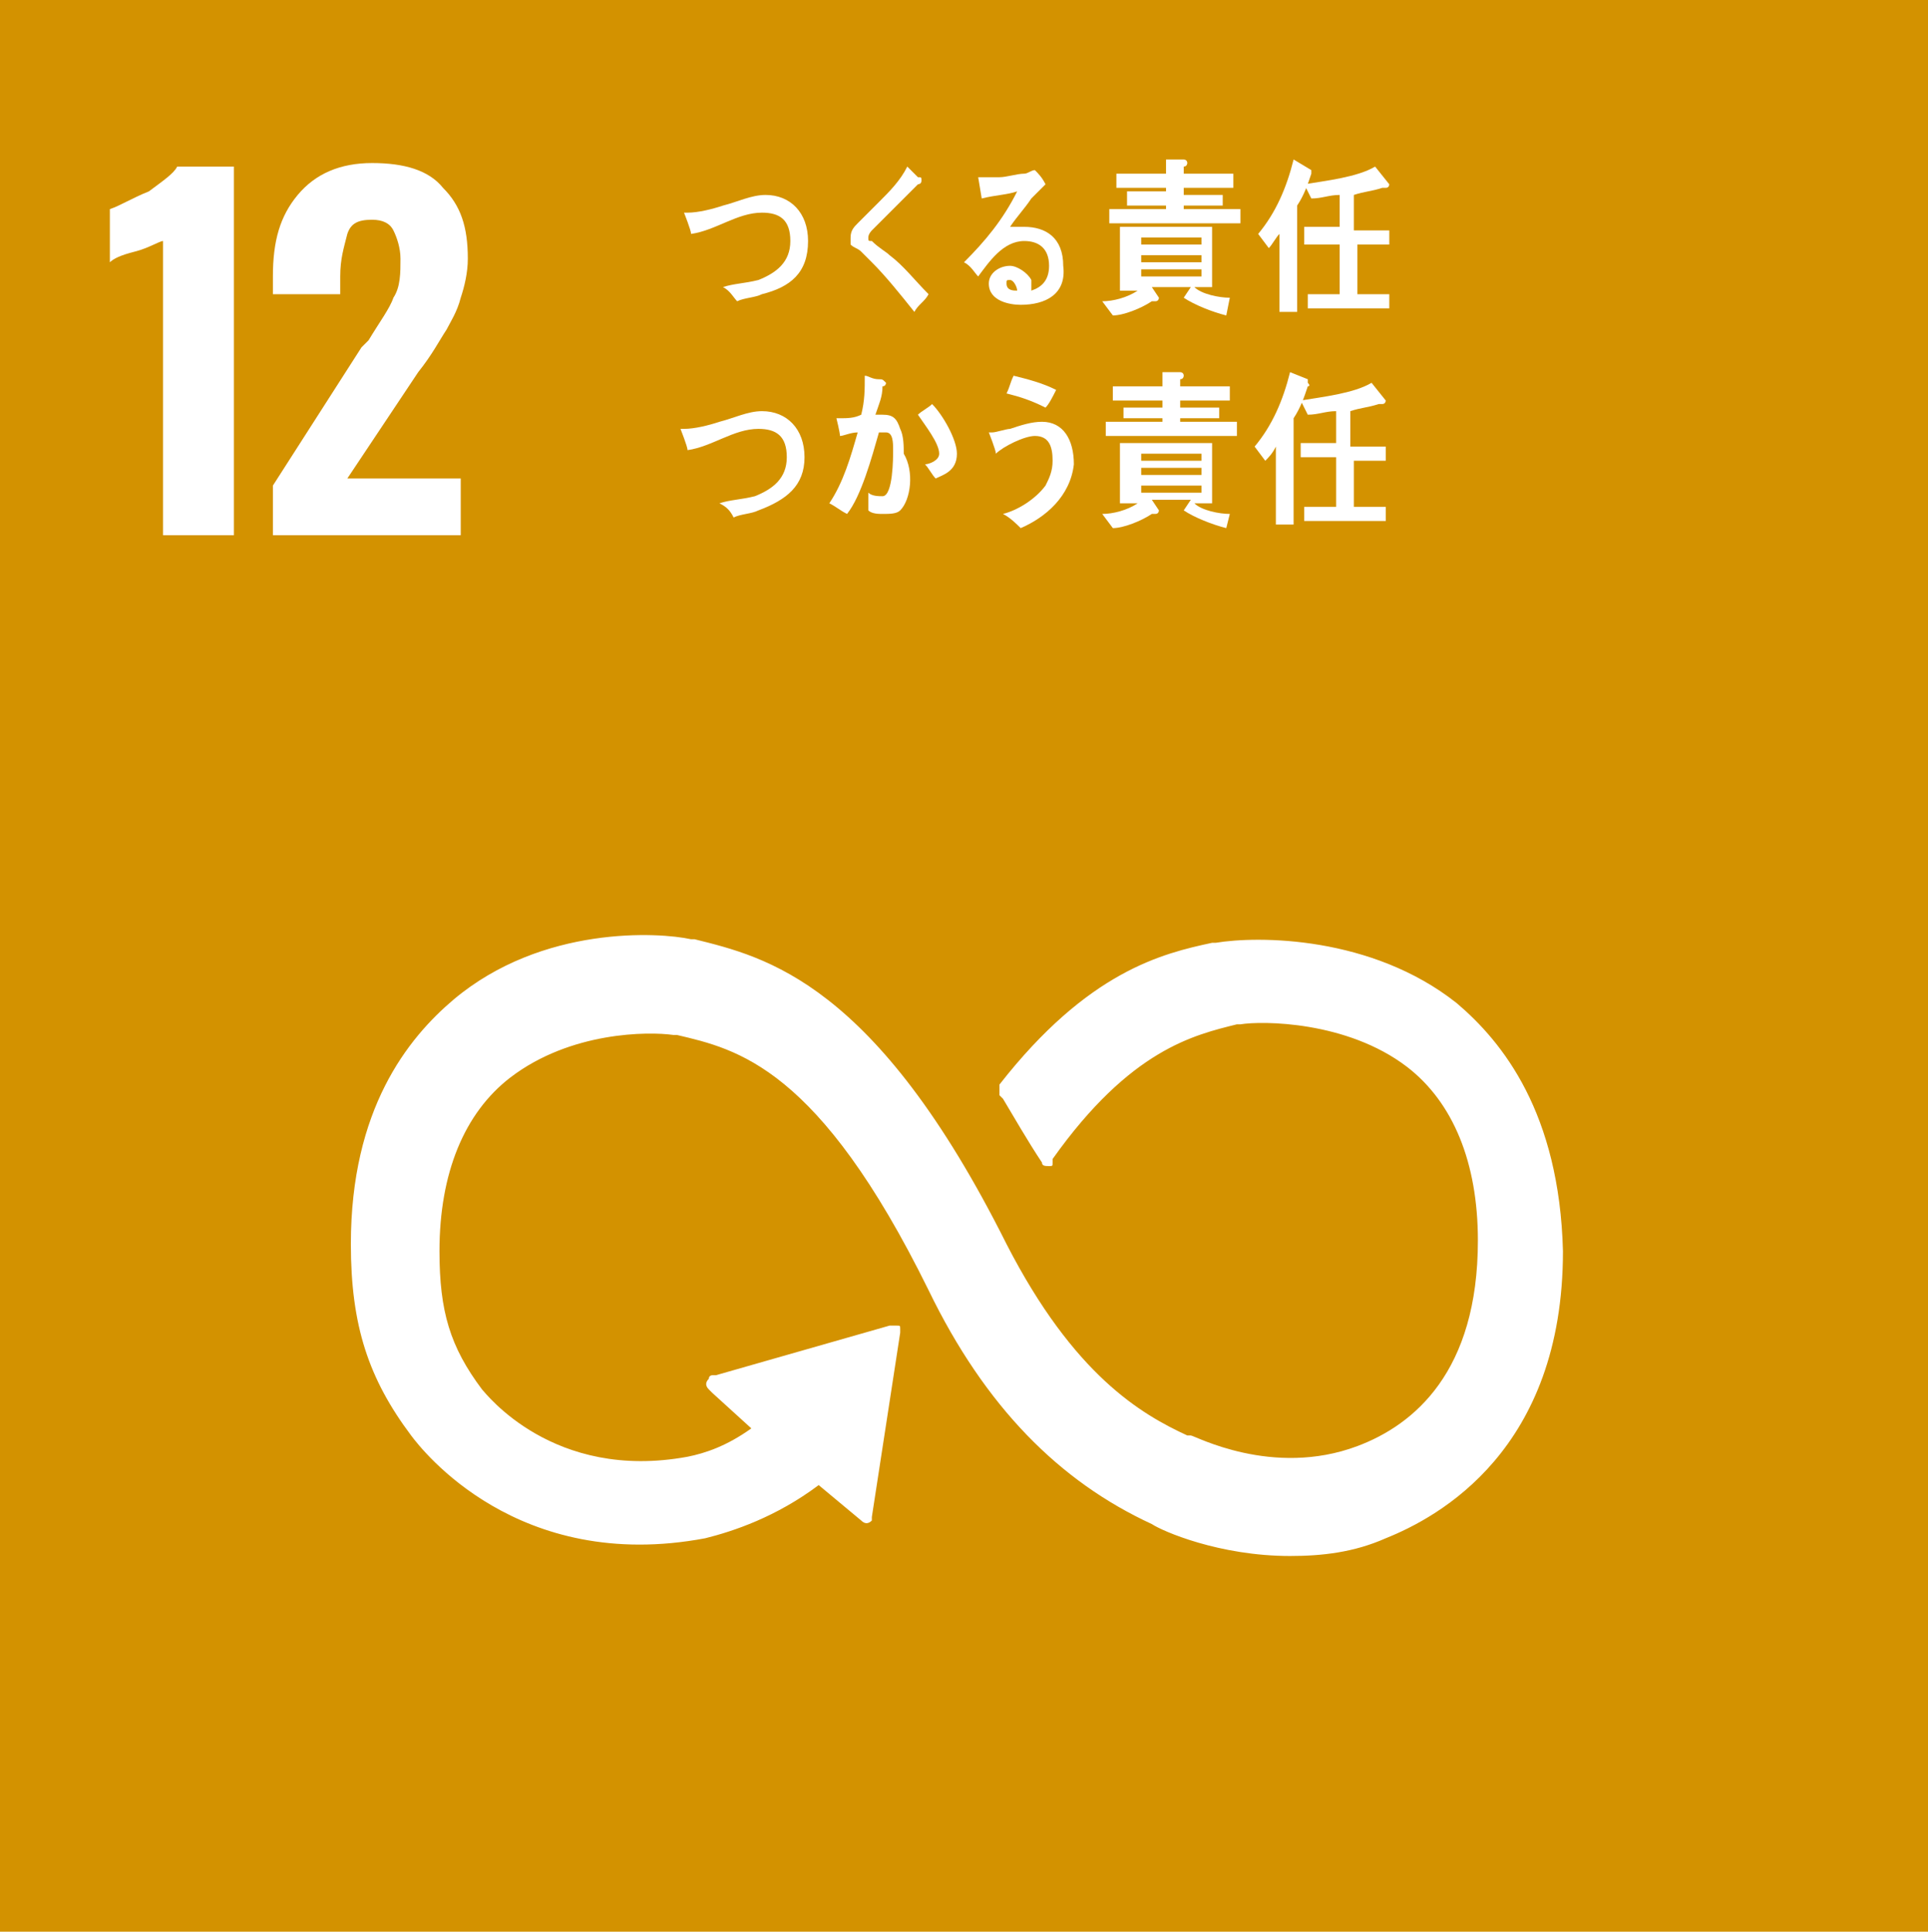 <?xml version="1.0" encoding="utf-8"?>
<!-- Generator: Adobe Illustrator 25.2.3, SVG Export Plug-In . SVG Version: 6.00 Build 0)  -->
<svg version="1.1" id="レイヤー_1" xmlns="http://www.w3.org/2000/svg" xmlns:xlink="http://www.w3.org/1999/xlink" x="0px"
	 y="0px" viewBox="0 0 54.4 54.5" style="enable-background:new 0 0 54.4 54.5;" xml:space="preserve">
<style type="text/css">
	.st0{fill:#D39200;}
	.st1{fill:#FFFFFF;}
</style>
<g>
	<rect x="-0.1" y="0" class="st0" width="54.5" height="54.5"/>
	<g>
		<path class="st1" d="M4.6,6.8C4.5,6.8,4.2,7,3.8,7.1C3.4,7.2,3.2,7.3,3.1,7.4V5.9c0.3-0.1,0.6-0.3,1.1-0.5C4.6,5.1,4.9,4.9,5,4.7
			h1.6v10.4h-2V6.8z"/>
		<path class="st1" d="M7.7,13.7l2.5-3.9l0.2-0.2c0.3-0.5,0.6-0.9,0.7-1.2c0.2-0.3,0.2-0.7,0.2-1.1c0-0.3-0.1-0.6-0.2-0.8
			c-0.1-0.2-0.3-0.3-0.6-0.3c-0.4,0-0.6,0.1-0.7,0.4C9.7,7,9.6,7.3,9.6,7.8v0.5H7.7V7.8c0-1,0.2-1.7,0.7-2.3
			c0.5-0.6,1.2-0.9,2.1-0.9c0.9,0,1.6,0.2,2,0.7c0.5,0.5,0.7,1.1,0.7,2c0,0.4-0.1,0.8-0.2,1.1c-0.1,0.4-0.3,0.7-0.4,0.9
			c-0.2,0.3-0.4,0.7-0.8,1.2l-2,3H13v1.6H7.7V13.7z"/>
	</g>
	<path class="st1" d="M41.1,28.3c-2.4-1.9-5.6-1.9-6.8-1.7l-0.1,0c-1.4,0.3-3.5,0.8-6,4c0,0,0,0,0,0.1l0,0c0,0,0,0.1,0,0.1
		c0,0,0,0.1,0,0.1l0.1,0.1c0.3,0.5,0.7,1.2,1.1,1.8c0,0,0,0,0,0c0,0.1,0.1,0.1,0.2,0.1c0.1,0,0.1,0,0.1-0.1c0,0,0,0,0-0.1
		c2.2-3.1,4-3.5,5.2-3.8l0.1,0c0.6-0.1,3-0.1,4.7,1.2c1.3,1,2,2.7,2,4.9c0,3.7-1.8,5.2-3.4,5.8c-2.4,0.9-4.6-0.3-4.7-0.3l-0.1,0
		c-1.3-0.6-3.2-1.7-5.1-5.4c-3.7-7.4-6.8-8.1-8.8-8.6l-0.1,0c-0.9-0.2-4.2-0.4-6.7,1.7c-1.3,1.1-2.9,3.1-2.9,6.9
		c0,2.3,0.5,3.8,1.7,5.4c0.3,0.4,3,3.9,8.3,2.9c0.8-0.2,2-0.6,3.2-1.5l1.2,1c0.1,0.1,0.2,0.1,0.3,0c0,0,0-0.1,0-0.1v0l0.8-5.2l0-0.1
		c0-0.1,0-0.1-0.1-0.1c0,0-0.1,0-0.1,0l0,0l-0.1,0l-4.9,1.4l-0.1,0c0,0-0.1,0-0.1,0.1c-0.1,0.1-0.1,0.2,0,0.3l0.1,0.1l1.1,1
		c-0.7,0.5-1.3,0.7-1.8,0.8c-3.8,0.7-5.7-1.8-5.8-1.9l0,0c-0.9-1.2-1.2-2.2-1.2-3.9c0-2.2,0.7-3.9,2-4.9c1.7-1.3,3.9-1.3,4.6-1.2
		l0.1,0c1.7,0.4,4,0.9,7.1,7.2c1.6,3.3,3.7,5.4,6.3,6.6c0.3,0.2,1.9,0.9,3.9,0.9c0.9,0,1.8-0.1,2.7-0.5c1.5-0.6,5-2.5,5-8.1
		C44,31.4,42.4,29.4,41.1,28.3"/>
	<g>
		<path class="st1" d="M21.5,8.3c-0.2,0.1-0.5,0.1-0.7,0.2c-0.1-0.1-0.2-0.3-0.4-0.4c0.3-0.1,0.6-0.1,1-0.2c0.5-0.2,0.9-0.5,0.9-1.1
			c0-0.6-0.3-0.8-0.8-0.8c-0.7,0-1.3,0.5-2,0.6c0-0.1-0.2-0.6-0.2-0.6c0,0,0.1,0,0.1,0c0.3,0,0.7-0.1,1-0.2c0.4-0.1,0.8-0.3,1.2-0.3
			c0.7,0,1.2,0.5,1.2,1.3C22.8,7.7,22.3,8.1,21.5,8.3z"/>
		<path class="st1" d="M25.8,8.8c-0.4-0.5-0.8-1-1.2-1.4c-0.1-0.1-0.2-0.2-0.3-0.3C24.2,7,24.1,7,24,6.9C24,6.8,24,6.8,24,6.7
			c0-0.2,0.1-0.3,0.2-0.4c0.2-0.2,0.4-0.4,0.6-0.6c0.3-0.3,0.6-0.6,0.8-1c0.1,0.1,0.2,0.2,0.3,0.3C26,5,26,5,26,5.1c0,0,0,0,0,0
			c0,0.1-0.1,0.1-0.1,0.1c-0.3,0.3-0.5,0.5-0.8,0.8c-0.1,0.1-0.2,0.2-0.3,0.3c-0.1,0.1-0.1,0.1-0.2,0.2c0,0-0.1,0.1-0.1,0.2
			c0,0.1,0,0.1,0.1,0.1c0.2,0.2,0.4,0.3,0.5,0.4c0.4,0.3,0.7,0.7,1.1,1.1C26.1,8.5,25.9,8.6,25.8,8.8z"/>
		<path class="st1" d="M28.8,8.6c-0.3,0-0.9-0.1-0.9-0.6c0-0.3,0.3-0.5,0.6-0.5c0.2,0,0.5,0.2,0.6,0.4c0,0.1,0,0.2,0,0.3
			c0.3-0.1,0.5-0.3,0.5-0.7c0-0.5-0.3-0.7-0.7-0.7c-0.6,0-1,0.6-1.3,1c-0.1-0.1-0.2-0.3-0.4-0.4c0.6-0.6,1.1-1.2,1.5-2
			c-0.3,0.1-0.6,0.1-1,0.2l-0.1-0.6c0,0,0.1,0,0.1,0c0.2,0,0.4,0,0.5,0c0.2,0,0.5-0.1,0.7-0.1c0.1,0,0.2-0.1,0.3-0.1
			c0.1,0.1,0.2,0.2,0.3,0.4c0,0-0.1,0.1-0.1,0.1c-0.1,0.1-0.2,0.2-0.3,0.3c-0.2,0.3-0.4,0.5-0.6,0.8c0.1,0,0.2,0,0.4,0
			c0.6,0,1.1,0.3,1.1,1.1C30.1,8.3,29.5,8.6,28.8,8.6z M28.5,7.9c-0.1,0-0.1,0-0.1,0.1c0,0.2,0.2,0.2,0.3,0.2
			C28.7,8.1,28.6,7.9,28.5,7.9z"/>
		<path class="st1" d="M34.6,8.9c-0.4-0.1-0.9-0.3-1.2-0.5l0.2-0.3h-1.1l0.2,0.3c0,0,0,0.1-0.1,0.1c0,0,0,0-0.1,0
			c-0.3,0.2-0.8,0.4-1.1,0.4l-0.3-0.4c0.3,0,0.7-0.1,1-0.3h-0.5V6.4h2.6v1.7h-0.5c0.2,0.2,0.7,0.3,1,0.3L34.6,8.9z M31.3,6.3V5.9
			h1.6V5.8h-1.1V5.4h1.1V5.3h-1.4V4.9h1.4V4.5l0.5,0c0,0,0.1,0,0.1,0.1c0,0,0,0.1-0.1,0.1v0.2h1.4v0.4h-1.4v0.2h1.1v0.3h-1.1v0.1
			h1.6v0.4H31.3z M33.9,6.7h-1.7v0.2h1.7V6.7z M33.9,7.2h-1.7v0.2h1.7V7.2z M33.9,7.6h-1.7v0.2h1.7V7.6z"/>
		<path class="st1" d="M37,4.9c-0.1,0.3-0.2,0.6-0.4,0.9v3h-0.5V6.6C36,6.7,35.9,6.9,35.8,7l-0.3-0.4c0.5-0.6,0.8-1.3,1-2.1L37,4.8
			c0,0,0,0,0,0.1C37.1,4.9,37,4.9,37,4.9z M38.3,6.9v1.4h0.9v0.4h-2.3V8.3h0.9V6.9h-1V6.4h1V5.5c-0.3,0-0.5,0.1-0.8,0.1l-0.2-0.4
			c0.6-0.1,1.5-0.2,2-0.5l0.4,0.5c0,0,0,0.1-0.1,0.1c0,0-0.1,0-0.1,0c-0.3,0.1-0.5,0.1-0.8,0.2v1h1v0.4H38.3z"/>
		<path class="st1" d="M21.4,14.4c-0.2,0.1-0.5,0.1-0.7,0.2c-0.1-0.2-0.2-0.3-0.4-0.4c0.3-0.1,0.6-0.1,1-0.2
			c0.5-0.2,0.9-0.5,0.9-1.1c0-0.6-0.3-0.8-0.8-0.8c-0.7,0-1.3,0.5-2,0.6c0-0.1-0.2-0.6-0.2-0.6c0,0,0.1,0,0.1,0c0.3,0,0.7-0.1,1-0.2
			c0.4-0.1,0.8-0.3,1.2-0.3c0.7,0,1.2,0.5,1.2,1.3C22.7,13.7,22.2,14.1,21.4,14.4z"/>
		<path class="st1" d="M25.4,14.4c-0.1,0.1-0.3,0.1-0.5,0.1c-0.1,0-0.3,0-0.4-0.1c0-0.2,0-0.4,0-0.5c0.1,0.1,0.3,0.1,0.4,0.1
			c0.3,0,0.3-1.1,0.3-1.3c0-0.2,0-0.5-0.2-0.5c-0.1,0-0.2,0-0.2,0c-0.2,0.7-0.5,1.8-0.9,2.3c-0.2-0.1-0.3-0.2-0.5-0.3
			c0.4-0.6,0.6-1.3,0.8-2c-0.2,0-0.4,0.1-0.5,0.1c0-0.1-0.1-0.5-0.1-0.5c0,0,0,0,0,0c0,0,0.1,0,0.1,0c0.2,0,0.4,0,0.6-0.1
			c0.1-0.4,0.1-0.7,0.1-1.1c0.1,0,0.2,0.1,0.4,0.1c0.1,0,0.1,0,0.2,0.1c0,0,0,0,0,0c0,0,0,0.1-0.1,0.1c0,0.3-0.1,0.5-0.2,0.8
			c0.1,0,0.2,0,0.2,0c0.3,0,0.4,0.1,0.5,0.4c0.1,0.2,0.1,0.5,0.1,0.7C25.8,13.3,25.7,14.1,25.4,14.4z M26.4,13.5
			c-0.1-0.1-0.2-0.3-0.3-0.4c0.1,0,0.4-0.1,0.4-0.3c0-0.3-0.4-0.8-0.6-1.1c0.1-0.1,0.3-0.2,0.4-0.3c0.3,0.3,0.7,1,0.7,1.4
			C27,13.3,26.6,13.4,26.4,13.5z"/>
		<path class="st1" d="M28.8,14.9c-0.1-0.1-0.3-0.3-0.5-0.4c0.4-0.1,0.9-0.4,1.2-0.8c0.1-0.2,0.2-0.4,0.2-0.7c0-0.4-0.1-0.7-0.5-0.7
			c-0.3,0-0.9,0.3-1.1,0.5c0-0.1-0.2-0.6-0.2-0.6c0,0,0,0,0.1,0c0.1,0,0.4-0.1,0.5-0.1c0.3-0.1,0.6-0.2,0.9-0.2
			c0.6,0,0.9,0.5,0.9,1.2C30.2,14,29.5,14.6,28.8,14.9z M29.5,11.5c-0.4-0.2-0.7-0.3-1.1-0.4c0.1-0.2,0.1-0.3,0.2-0.5
			c0.4,0.1,0.8,0.2,1.2,0.4C29.7,11.2,29.6,11.4,29.5,11.5z"/>
		<path class="st1" d="M34.6,14.9c-0.4-0.1-0.9-0.3-1.2-0.5l0.2-0.3h-1.1l0.2,0.3c0,0,0,0.1-0.1,0.1c0,0,0,0-0.1,0
			c-0.3,0.2-0.8,0.4-1.1,0.4l-0.3-0.4c0.3,0,0.7-0.1,1-0.3h-0.5v-1.7h2.6v1.7h-0.5c0.2,0.2,0.7,0.3,1,0.3L34.6,14.9z M31.2,12.3
			v-0.4h1.6v-0.1h-1.1v-0.3h1.1v-0.2h-1.4v-0.4h1.4v-0.4l0.5,0c0,0,0.1,0,0.1,0.1c0,0,0,0.1-0.1,0.1v0.2h1.4v0.4h-1.4v0.2h1.1v0.3
			h-1.1v0.1h1.6v0.4H31.2z M33.9,12.8h-1.7v0.2h1.7V12.8z M33.9,13.2h-1.7v0.2h1.7V13.2z M33.9,13.7h-1.7v0.2h1.7V13.7z"/>
		<path class="st1" d="M36.9,10.9c-0.1,0.3-0.2,0.6-0.4,0.9v3H36v-2.2c-0.1,0.2-0.2,0.3-0.3,0.4l-0.3-0.4c0.5-0.6,0.8-1.3,1-2.1
			l0.5,0.2c0,0,0,0,0,0.1C37,10.9,36.9,10.9,36.9,10.9z M38.2,12.9v1.4h0.9v0.4h-2.3v-0.4h0.9v-1.4h-1v-0.4h1v-0.9
			c-0.3,0-0.5,0.1-0.8,0.1l-0.2-0.4c0.6-0.1,1.5-0.2,2-0.5l0.4,0.5c0,0,0,0.1-0.1,0.1c0,0-0.1,0-0.1,0c-0.3,0.1-0.5,0.1-0.8,0.2v1h1
			v0.4H38.2z"/>
	</g>
</g>
</svg>
